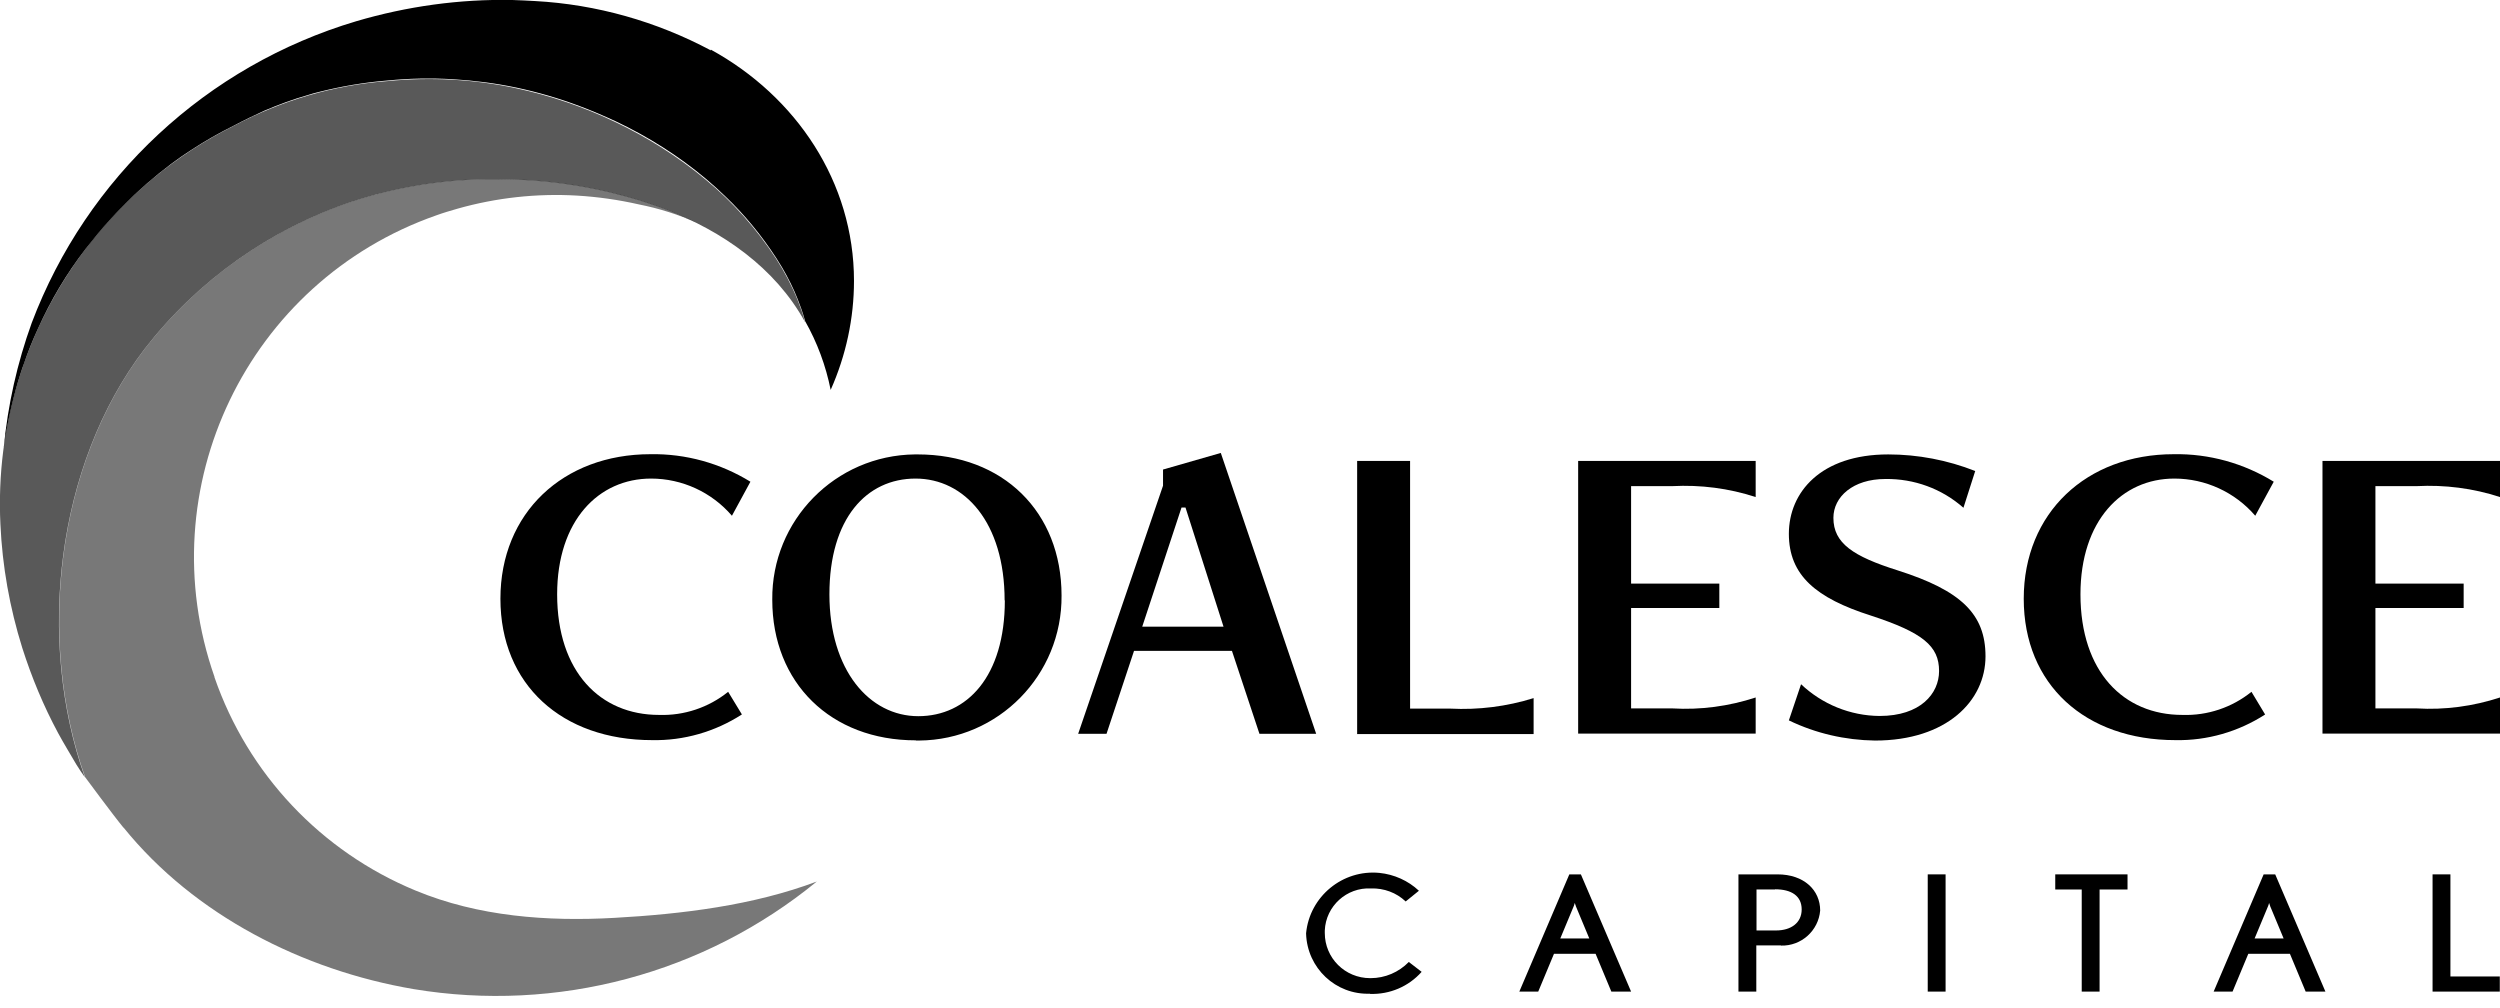 <?xml version="1.0" encoding="UTF-8"?> <svg xmlns="http://www.w3.org/2000/svg" id="Calque_1" viewBox="0 0 119 48"><path d="M5.88,39.39c3.37,4.17,8.53,6.79,13.8,7.69,6.84,1.14,13.84-.73,19.2-5.12-3.03,1.14-6.41,1.55-9.63,1.73-3.19.18-6.48-.06-9.47-1.3-4.5-1.86-7.98-5.55-9.57-10.15v-.02c-3.15-8.98,1.57-18.82,10.56-21.97.33-.12.67-.22,1.02-.32,1.84-.52,3.76-.73,5.67-.62,1,.06,1.98.2,2.95.42.96.19,1.88.48,2.77.88-.49-.24-1-.47-1.5-.66-2.42-.9-4.97-1.38-7.55-1.42-2.49-.08-4.98.28-7.35,1.05-3.91,1.31-7.35,3.75-9.88,7.01-4.24,5.55-5.16,13.89-2.85,20.4h0s1.35,1.83,1.83,2.41" opacity=".53"></path><path d="M65.21,47.3c-1.63.06-2.99-1.22-3.04-2.86v-.02c.17-1.75,1.74-3.04,3.49-2.87.7.07,1.37.37,1.88.85l-.63.51c-.44-.42-1.04-.64-1.65-.62-1.16-.06-2.15.84-2.2,2v.12c0,1.19.96,2.15,2.16,2.15h.02c.69,0,1.34-.28,1.82-.77l.61.47c-.62.7-1.52,1.08-2.45,1.05"></path><path d="M76.7,47.2l-.75-1.8h-1.98l-.75,1.8h-.9l2.38-5.58h.55l2.39,5.58h-.94,0ZM75.01,43.12s-.04-.09-.05-.14l-.04.13-.65,1.56h1.38s-.65-1.56-.65-1.56Z"></path><path d="M84.78,45h-1.18v2.2h-.85v-5.58h1.86c1.26,0,2.03.75,2.03,1.72-.08.96-.9,1.7-1.87,1.67M84.49,42.34h-.88v1.95h.93c.71,0,1.22-.36,1.22-1s-.48-.96-1.27-.96"></path><rect x="91.76" y="41.62" width=".85" height="5.58"></rect><path d="M99.94,42.34v4.86h-.85v-4.86h-1.26v-.72h3.44v.72h-1.32Z"></path><path d="M109.75,47.2l-.75-1.8h-1.98l-.75,1.8h-.9l2.38-5.58h.55l2.39,5.58h-.94,0ZM108.06,43.12s-.04-.09-.05-.14l-.04.13-.65,1.56h1.38l-.65-1.56h0Z"></path><path d="M115.79,47.2v-5.58h.85v4.86h2.35v.72h-3.21Z"></path><path d="M35.31,34.01c-1.27.82-2.76,1.25-4.27,1.22-4.29,0-7.22-2.64-7.22-6.73s2.99-6.88,7.14-6.88c1.68-.03,3.33.43,4.76,1.31l-.88,1.62c-.96-1.12-2.37-1.77-3.85-1.77-2.5,0-4.47,2-4.47,5.51,0,3.7,2.06,5.74,4.85,5.74,1.19.04,2.36-.35,3.29-1.1l.65,1.07h0Z"></path><path d="M43.59,35.24c-4.04,0-6.83-2.73-6.83-6.69-.04-3.78,3-6.88,6.79-6.92h.13c4.06,0,6.85,2.73,6.85,6.72.03,3.78-3,6.87-6.78,6.9h-.15M47.82,28.58c0-3.72-1.91-5.8-4.24-5.8s-4.1,1.89-4.1,5.51,1.91,5.8,4.23,5.8,4.12-1.89,4.12-5.51"></path><path d="M59.95,34.93l-1.31-3.95h-4.66l-1.31,3.95h-1.35l4.04-11.81v-.77l2.75-.79,4.54,13.37h-2.69,0ZM56.43,24.16h-.19l-1.87,5.67h3.87s-1.81-5.67-1.81-5.67Z"></path><path d="M64.6,34.93v-12.99h2.52v11.79h1.91c1.34.07,2.69-.1,3.97-.5v1.71h-8.41Z"></path><path d="M75.12,34.93v-12.99h8.45v1.72c-1.28-.42-2.63-.59-3.97-.52h-1.96v4.64h4.2v1.16h-4.2v4.78h1.96c1.34.08,2.69-.1,3.97-.52v1.72h-8.45Z"></path><path d="M85.72,32.56c1.01.96,2.35,1.51,3.75,1.52,1.94,0,2.83-1.06,2.83-2.14,0-1.19-.77-1.83-3.25-2.64-2.6-.83-3.9-1.91-3.9-3.89s1.52-3.78,4.73-3.78c1.41,0,2.82.27,4.14.79l-.56,1.75c-1.03-.91-2.35-1.39-3.72-1.37-1.54,0-2.47.85-2.47,1.85,0,1.21.94,1.83,3.06,2.5,3.02.96,4.18,2.08,4.18,4.09,0,2.12-1.85,4.01-5.26,4.01-1.42-.02-2.82-.34-4.1-.96,0,0,.58-1.72.58-1.72Z"></path><path d="M107.82,34.01c-1.27.82-2.76,1.25-4.27,1.22-4.29,0-7.22-2.64-7.22-6.73s2.99-6.88,7.14-6.88c1.68-.03,3.33.43,4.76,1.31l-.88,1.62c-.96-1.12-2.37-1.77-3.85-1.77-2.5,0-4.47,2-4.47,5.51,0,3.7,2.06,5.74,4.85,5.74,1.19.04,2.36-.35,3.29-1.1l.65,1.08h0Z"></path><path d="M110.55,34.93v-12.99h8.45v1.72c-1.28-.42-2.63-.59-3.97-.52h-1.96v4.64h4.2v1.16h-4.2v4.78h1.96c1.34.08,2.69-.1,3.97-.52v1.72h-8.45Z"></path><path d="M33.84,2.4C31.25,1.02,28.4.21,25.47.05c-.36-.02-.73-.04-1.08-.05-2.51-.05-5.02.3-7.43,1.01C9.84,3.13,4.13,8.44,1.51,15.37c-.69,1.91-1.14,3.91-1.33,5.93.15-1.07.38-2.12.68-3.14.09-.28.17-.57.28-.85.19-.56.41-1.11.66-1.65.61-1.36,1.37-2.64,2.28-3.82.36-.46.72-.9,1.11-1.33.25-.28.52-.56.79-.83.13-.13.28-.27.41-.4.21-.19.41-.38.62-.56.37-.32.74-.62,1.14-.92.31-.23.62-.45.95-.66.66-.43,1.34-.82,2.05-1.17.47-.25.95-.48,1.43-.7.68-.29,1.38-.55,2.09-.75.15-.05.3-.09.46-.13,1.1-.28,2.21-.47,3.34-.56.51-.05,1.02-.08,1.53-.09h.77c.25,0,.51.02.77.03,1.02.06,2.04.19,3.04.4,1.03.22,2.03.51,3.01.88.59.22,1.17.47,1.73.73,1.54.73,2.98,1.64,4.28,2.73.32.27.63.55.94.85.92.88,1.72,1.86,2.41,2.92.1.16.2.32.29.47.28.48.53.98.73,1.49.13.32.24.64.33.96l.02.05s0,.02,0,.03c.58,1.02.99,2.13,1.22,3.28.73-1.64,1.11-3.41,1.11-5.19,0-4.7-2.75-8.78-6.82-11.01"></path><path d="M38.32,15.33c-1.42-2.59-3.94-4.33-6.65-5.37-2.42-.9-4.97-1.38-7.55-1.42-2.49-.08-4.98.28-7.35,1.05-3.91,1.31-7.35,3.75-9.88,7.01-4.24,5.55-5.16,13.89-2.85,20.4-.13-.19-.28-.4-.4-.6-.29-.5-.6-1-.87-1.5-.7-1.3-1.26-2.65-1.71-4.06C.46,28.92.11,26.95.02,24.96c-.23-4.7,1.2-9.34,4.04-13.1,1.87-2.47,4.29-4.49,7.07-5.87,2.27-1.21,4.76-1.94,7.32-2.13,2.04-.2,4.1-.09,6.11.34,1.64.35,3.23.89,4.75,1.62,1.53.73,2.98,1.65,4.28,2.73,1.3,1.07,2.43,2.35,3.35,3.76.4.62.75,1.28,1.03,1.98.13.32.24.64.33.96,0,.02,0,.03.02.05,0,.02,0,.02,0,.03" opacity=".65"></path></svg> 
